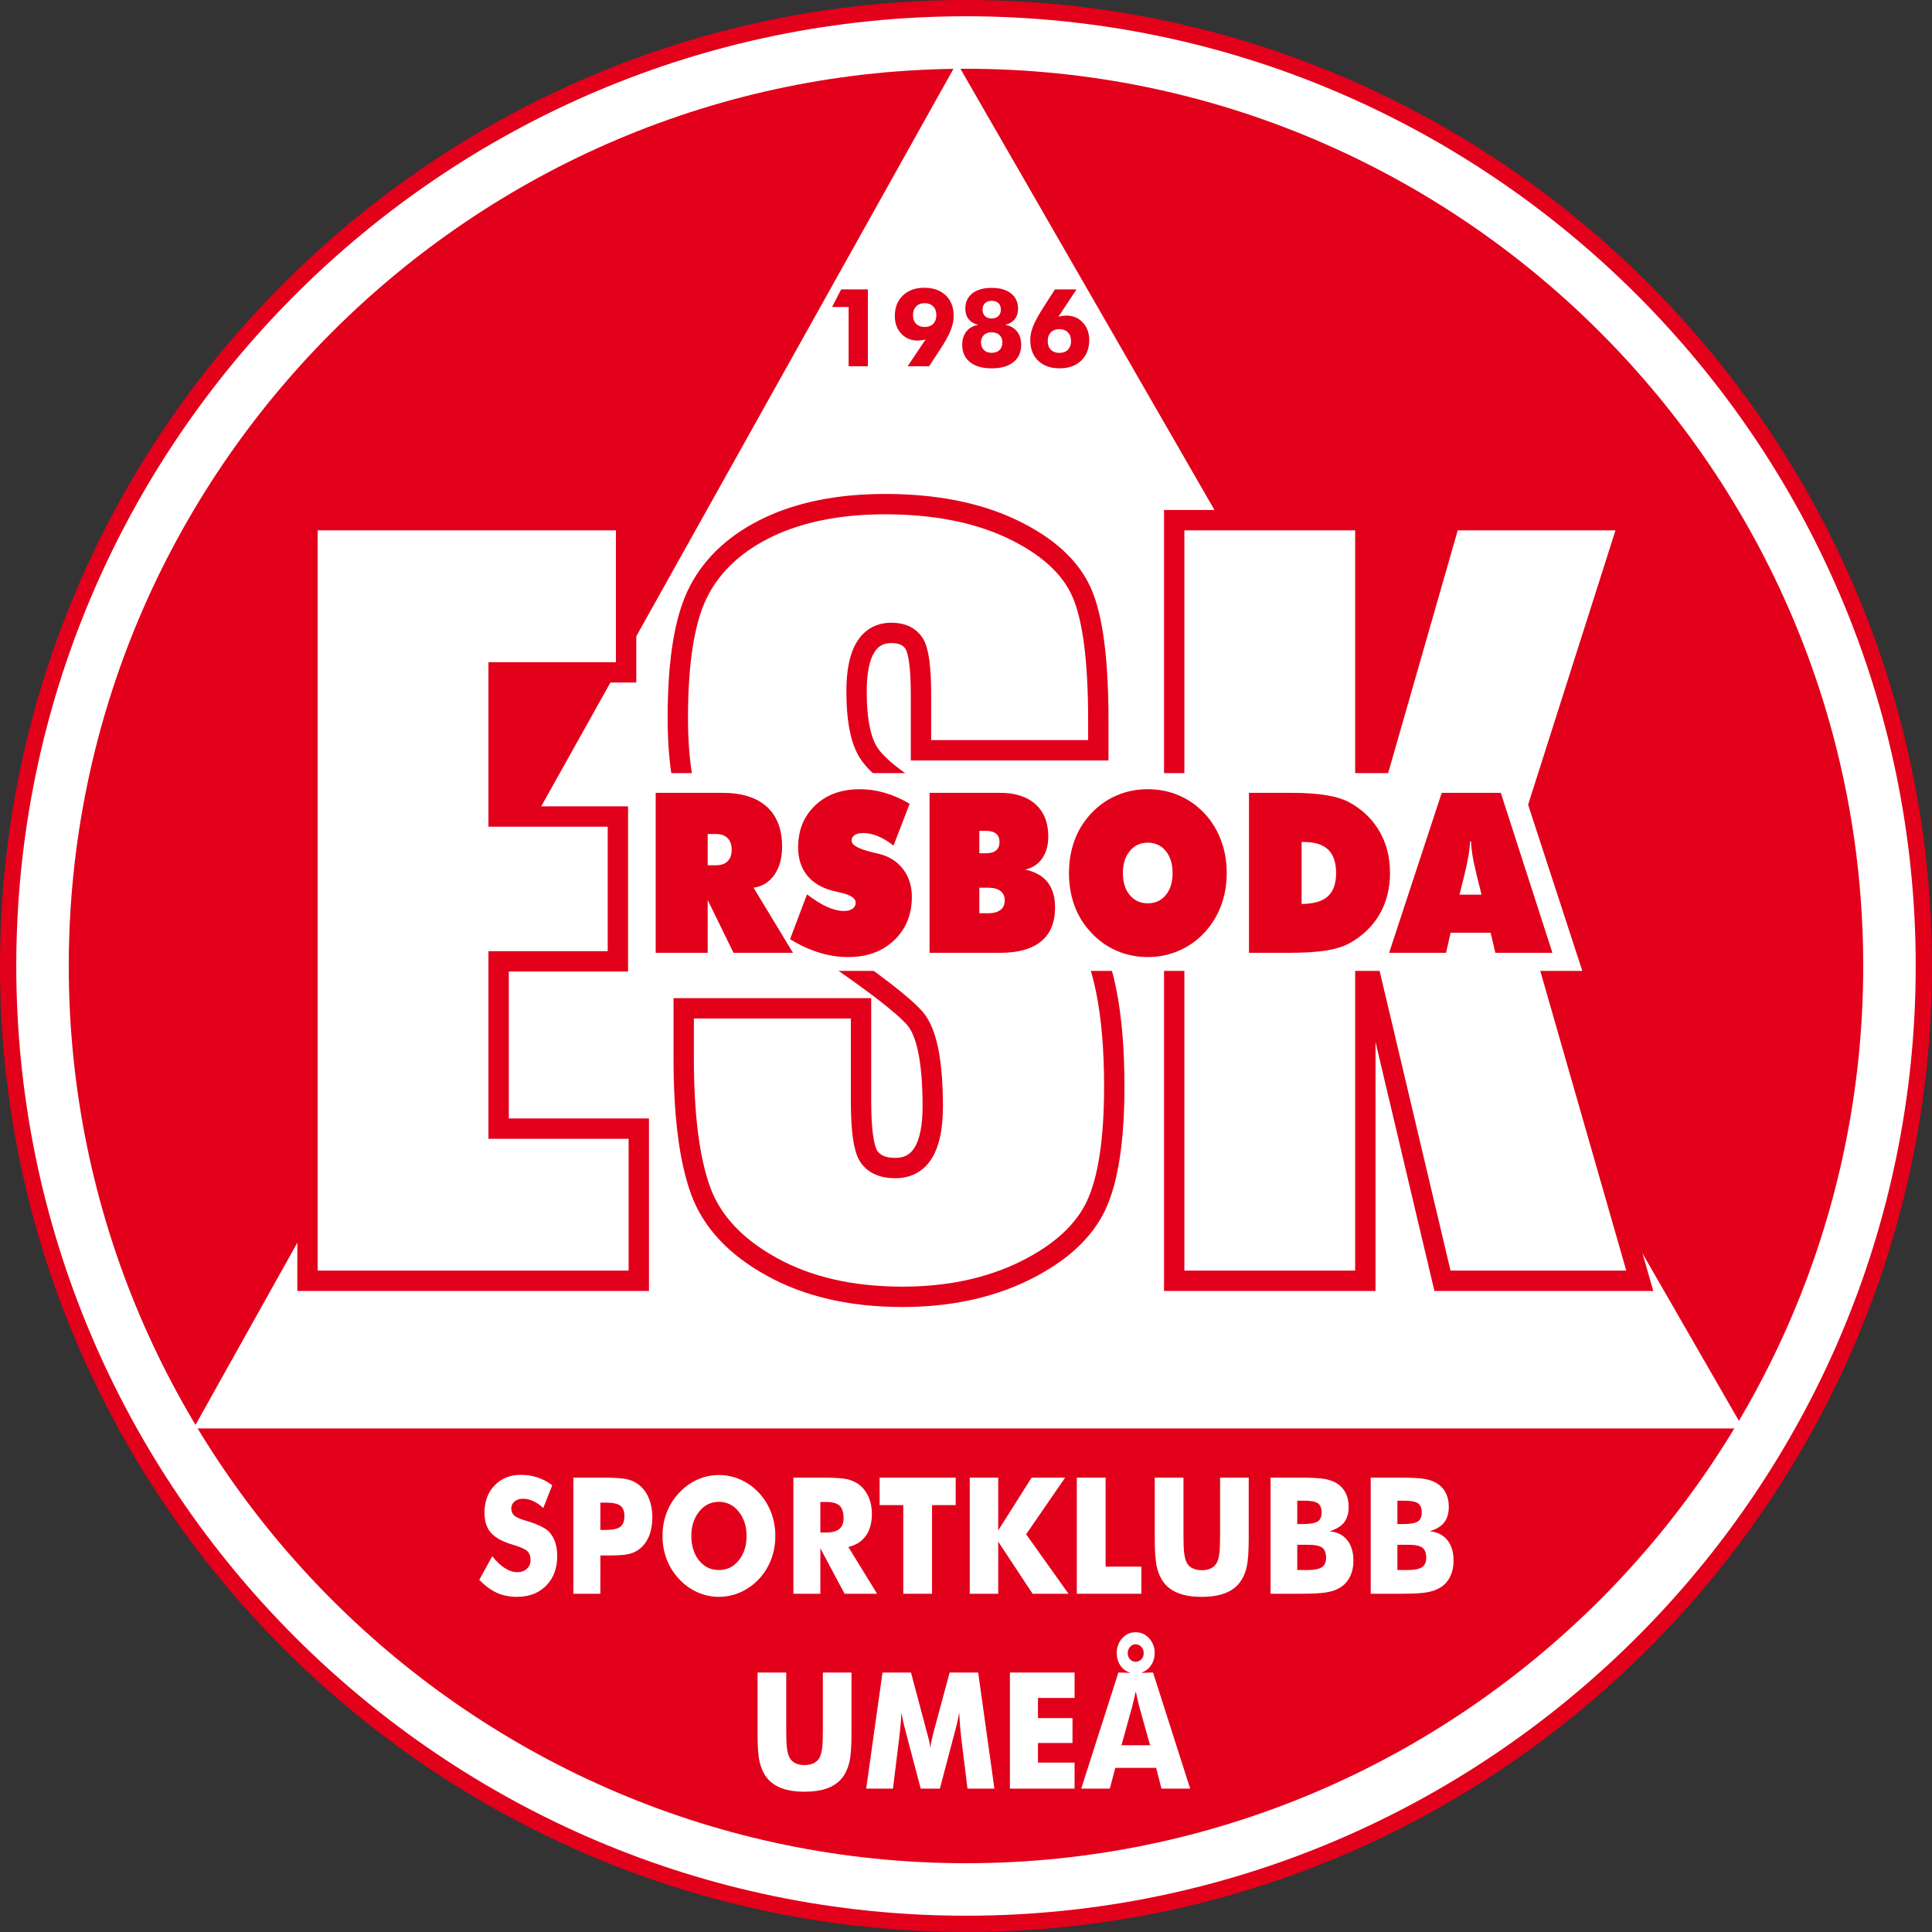 <?xml version="1.0" encoding="utf-8"?>
<!-- Generator: Adobe Illustrator 12.0.0, SVG Export Plug-In . SVG Version: 6.00 Build 51448)  -->
<!DOCTYPE svg PUBLIC "-//W3C//DTD SVG 1.1//EN" "http://www.w3.org/Graphics/SVG/1.1/DTD/svg11.dtd">
<svg  version="1.1" id="Calque_1" xmlns:x="http://ns.adobe.com/Extensibility/1.0/" xmlns:i="http://ns.adobe.com/AdobeIllustrator/10.0/" xmlns:graph="http://ns.adobe.com/Graphs/1.0/"
	 xmlns="http://www.w3.org/2000/svg" xmlns:xlink="http://www.w3.org/1999/xlink" xmlns:a="http://ns.adobe.com/AdobeSVGViewerExtensions/3.0/"
	 width="401.335" height="401.335" viewBox="0 0 401.335 401.335"
	 style="overflow:visible;enable-background:new 0 0 401.335 401.335;" xml:space="preserve">
<rect x="0" y="0" width="401.335" height="401.335" fill="#333333" stroke="none"/>
<g>
	<path style="fill-rule:evenodd;clip-rule:evenodd;fill:#E2001A;" d="M200.667,0c110.522,0,200.667,90.144,200.667,200.667
		s-90.146,200.667-200.667,200.667C90.144,401.335,0,311.191,0,200.667S90.144,0,200.667,0L200.667,0z"/>
	<path style="fill-rule:evenodd;clip-rule:evenodd;fill:#FFFFFF;" d="M200.667,3.38c108.661,0,197.286,88.625,197.286,197.287
		s-88.625,197.287-197.286,197.287C92.005,397.954,3.38,309.329,3.38,200.667S92.005,3.38,200.667,3.38L200.667,3.38z"/>
	<path style="fill-rule:evenodd;clip-rule:evenodd;fill:#E2001A;" d="M200.667,14.285c102.655,0,186.38,83.727,186.38,186.382
		c0,102.655-83.726,186.38-186.38,186.38c-102.656,0-186.382-83.726-186.382-186.38C14.285,98.012,98.011,14.285,200.667,14.285
		L200.667,14.285z"/>
	<polygon style="fill-rule:evenodd;clip-rule:evenodd;fill:#FFFFFF;" points="362.128,296.729 198.777,13.011 40.201,296.729 
		362.128,296.729 	"/>
	<polygon style="fill-rule:evenodd;clip-rule:evenodd;fill:#FFFFFF;" points="63.877,108.053 130.058,108.053 130.058,139.667 
		103.58,139.667 103.58,169.616 128.353,169.616 128.353,199.698 103.58,199.698 103.58,234.443 132.696,234.443 132.696,266.058 
		63.877,266.058 63.877,108.053 	"/>
	<path style="fill-rule:evenodd;clip-rule:evenodd;fill:#FFFFFF;" d="M228.153,155.857h-36.838v-11.693
		c0-5.463-0.482-8.961-1.415-10.46c-0.933-1.499-2.51-2.232-4.73-2.232c-2.381,0-4.182,0.999-5.405,3.031
		c-1.222,1.999-1.833,5.064-1.833,9.161c0,5.264,0.675,9.261,2.059,11.926c1.319,2.665,5.083,5.863,11.228,9.661
		c17.663,10.86,28.763,19.754,33.364,26.717c4.6,6.963,6.885,18.19,6.885,33.68c0,11.26-1.287,19.555-3.829,24.885
		c-2.541,5.33-7.463,9.827-14.735,13.426c-7.303,3.597-15.764,5.43-25.448,5.43c-10.617,0-19.69-2.1-27.187-6.263
		c-7.528-4.164-12.451-9.462-14.767-15.891c-2.316-6.463-3.475-15.591-3.475-27.45v-10.327h36.837v19.222
		c0,5.93,0.516,9.728,1.545,11.426c1.062,1.666,2.896,2.532,5.534,2.532c2.638,0,4.6-1.065,5.887-3.232
		c1.287-2.131,1.93-5.329,1.93-9.56c0-9.294-1.222-15.391-3.667-18.257c-2.509-2.863-8.719-7.627-18.564-14.323
		c-9.877-6.796-16.408-11.693-19.625-14.758c-3.185-3.065-5.855-7.295-7.947-12.692c-2.124-5.397-3.153-12.293-3.153-20.688
		c0-12.093,1.48-20.954,4.473-26.55c2.959-5.597,7.786-9.96,14.446-13.126c6.659-3.131,14.703-4.73,24.13-4.73
		c10.328,0,19.111,1.732,26.349,5.164c7.271,3.464,12.064,7.795,14.446,13.058c2.348,5.23,3.506,14.125,3.506,26.685V155.857
		L228.153,155.857z"/>
	<polygon style="fill-rule:evenodd;clip-rule:evenodd;fill:#FFFFFF;" points="338.477,108.053 315.761,179.376 340.631,266.058 
		299.644,266.058 283.62,198.331 283.62,266.058 243.918,266.058 243.918,108.053 283.62,108.053 283.62,169.449 301.219,108.053 
		338.477,108.053 	"/>
	<path style="fill:none;stroke:#E2001A;stroke-width:4.228;stroke-miterlimit:2.613;" d="M63.877,108.053h66.18v31.614H103.58
		v29.949h24.773v30.082H103.58v34.746h29.117v31.614H63.877V108.053L63.877,108.053z M228.153,155.857h-36.838v-11.693
		c0-5.464-0.482-8.961-1.415-10.46s-2.51-2.232-4.73-2.232c-2.381,0-4.182,0.999-5.405,3.031c-1.222,1.999-1.833,5.064-1.833,9.161
		c0,5.264,0.675,9.261,2.059,11.926c1.319,2.665,5.083,5.863,11.228,9.661c17.663,10.86,28.763,19.754,33.364,26.717
		c4.6,6.963,6.885,18.19,6.885,33.68c0,11.26-1.287,19.555-3.829,24.885c-2.541,5.33-7.463,9.828-14.735,13.425
		c-7.303,3.598-15.764,5.431-25.448,5.431c-10.617,0-19.69-2.1-27.187-6.263c-7.528-4.164-12.451-9.462-14.767-15.891
		c-2.316-6.463-3.475-15.591-3.475-27.45v-10.327h36.837v19.222c0,5.93,0.516,9.728,1.545,11.426
		c1.062,1.666,2.896,2.532,5.534,2.532c2.638,0,4.6-1.065,5.887-3.232c1.287-2.131,1.93-5.329,1.93-9.56
		c0-9.294-1.222-15.391-3.667-18.257c-2.509-2.863-8.719-7.627-18.564-14.323c-9.877-6.796-16.408-11.693-19.625-14.758
		c-3.185-3.065-5.855-7.295-7.947-12.692c-2.124-5.397-3.153-12.293-3.153-20.688c0-12.093,1.48-20.954,4.473-26.55
		c2.959-5.597,7.786-9.96,14.446-13.126c6.659-3.131,14.703-4.73,24.13-4.73c10.328,0,19.111,1.732,26.349,5.164
		c7.271,3.464,12.064,7.795,14.446,13.058c2.348,5.23,3.506,14.125,3.506,26.685V155.857L228.153,155.857z M338.477,108.053
		l-22.716,71.324l24.87,86.681h-40.987l-16.023-67.727v67.727h-39.702V108.053h39.702v61.396l17.599-61.396H338.477L338.477,108.053
		z"/>
	<polygon style="fill-rule:evenodd;clip-rule:evenodd;fill:#FFFFFF;" points="328.693,201.679 133.818,201.679 133.818,160.602 
		315.293,160.602 328.693,201.679 	"/>
	<path style="fill-rule:evenodd;clip-rule:evenodd;fill:#E2001A;" d="M147.012,173.251v6.493h1.716c1.05,0,1.852-0.28,2.416-0.83
		c0.564-0.549,0.851-1.34,0.851-2.371c0-1.061-0.286-1.875-0.851-2.44c-0.564-0.566-1.365-0.853-2.416-0.853H147.012
		L147.012,173.251z M136.206,197.929v-33.232h13.866c4.017,0,7.09,0.96,9.213,2.882c2.122,1.922,3.18,4.696,3.18,8.306
		c0,2.363-0.536,4.308-1.601,5.835c-1.072,1.534-2.509,2.425-4.325,2.681l8.184,13.528h-12.35l-5.361-10.964v10.964H136.206
		L136.206,197.929z"/>
	<path style="fill-rule:evenodd;clip-rule:evenodd;fill:#E2001A;" d="M164.123,195.093l3.517-9.305
		c1.58,1.193,2.98,2.068,4.217,2.619c1.237,0.549,2.395,0.829,3.467,0.829c0.758,0,1.351-0.155,1.779-0.465
		c0.437-0.31,0.65-0.729,0.65-1.263c0-0.922-1.079-1.627-3.245-2.107c-0.7-0.17-1.243-0.294-1.636-0.387
		c-2.287-0.604-4.039-1.682-5.253-3.224c-1.215-1.542-1.823-3.463-1.823-5.765c0-3.572,1.18-6.478,3.538-8.717
		c2.358-2.24,5.453-3.363,9.277-3.363c1.766,0,3.495,0.248,5.196,0.752c1.701,0.496,3.424,1.254,5.154,2.27l-3.353,8.693
		c-1.058-0.844-2.122-1.495-3.194-1.944c-1.065-0.441-2.102-0.666-3.11-0.666c-0.764,0-1.358,0.139-1.779,0.418
		c-0.422,0.279-0.629,0.674-0.629,1.17c0,0.937,1.529,1.766,4.589,2.472c0.485,0.124,0.864,0.217,1.129,0.279
		c2.108,0.511,3.766,1.565,4.981,3.153c1.215,1.589,1.823,3.51,1.823,5.765c0,3.672-1.223,6.679-3.673,9.011
		c-2.452,2.332-5.639,3.494-9.563,3.494c-2.008,0-4.017-0.31-6.025-0.93C168.14,197.263,166.131,196.333,164.123,195.093
		L164.123,195.093z"/>
	<path style="fill-rule:evenodd;clip-rule:evenodd;fill:#E2001A;" d="M203.439,184.401v5.308h1.845c1.101,0,1.951-0.232,2.543-0.69
		c0.595-0.465,0.887-1.115,0.887-1.968c0-0.86-0.292-1.519-0.887-1.968c-0.592-0.457-1.442-0.682-2.543-0.682H203.439
		L203.439,184.401z M203.439,172.6v4.648h1.444c0.893,0,1.572-0.201,2.043-0.604c0.466-0.395,0.701-0.976,0.701-1.728
		c0-0.759-0.235-1.333-0.701-1.728c-0.471-0.396-1.15-0.589-2.043-0.589H203.439L203.439,172.6z M193.098,197.929v-33.232h14.674
		c3.144,0,5.596,0.798,7.354,2.394c1.758,1.596,2.636,3.82,2.636,6.664c0,1.813-0.414,3.324-1.243,4.525
		c-0.836,1.208-2.009,1.991-3.529,2.355c2.079,0.465,3.629,1.348,4.646,2.65c1.021,1.302,1.529,3.053,1.529,5.246
		c0,3.107-0.966,5.447-2.903,7.028c-1.93,1.581-4.774,2.371-8.525,2.371H193.098L193.098,197.929z"/>
	<path style="fill-rule:evenodd;clip-rule:evenodd;fill:#E2001A;" d="M238.432,187.647c1.551,0,2.795-0.573,3.738-1.712
		c0.944-1.147,1.415-2.658,1.415-4.556c0-1.906-0.471-3.432-1.415-4.595c-0.943-1.154-2.188-1.735-3.738-1.735
		s-2.801,0.581-3.751,1.751c-0.95,1.163-1.424,2.688-1.424,4.579c0,1.898,0.474,3.409,1.424,4.556
		C235.631,187.074,236.881,187.647,238.432,187.647L238.432,187.647z M254.827,181.379c0,2.433-0.4,4.703-1.192,6.795
		c-0.794,2.1-1.958,3.975-3.496,5.625c-1.536,1.619-3.308,2.859-5.309,3.719c-2.003,0.86-4.14,1.294-6.398,1.294
		c-2.287,0-4.43-0.434-6.425-1.294c-2.001-0.86-3.774-2.115-5.325-3.766c-1.514-1.604-2.672-3.456-3.451-5.54
		c-0.779-2.092-1.173-4.37-1.173-6.834s0.394-4.75,1.173-6.857c0.779-2.1,1.938-3.959,3.451-5.563
		c1.537-1.627,3.303-2.875,5.304-3.728c1.995-0.859,4.146-1.286,6.446-1.286c2.303,0,4.453,0.426,6.448,1.286
		c2.001,0.853,3.772,2.1,5.323,3.728c1.502,1.62,2.652,3.487,3.438,5.586C254.435,176.652,254.827,178.931,254.827,181.379
		L254.827,181.379z"/>
	<path style="fill-rule:evenodd;clip-rule:evenodd;fill:#E2001A;" d="M270.381,187.779c2.487-0.016,4.302-0.542,5.453-1.582
		c1.143-1.03,1.715-2.657,1.715-4.865c0-2.162-0.551-3.773-1.644-4.835c-1.101-1.062-2.78-1.588-5.046-1.588h-0.479V187.779
		L270.381,187.779z M259.451,197.929v-33.232h8.921c2.829,0,5.254,0.17,7.255,0.511c2,0.341,3.637,0.868,4.888,1.581
		c2.658,1.511,4.688,3.518,6.111,6.013c1.415,2.495,2.122,5.338,2.122,8.531c0,3.185-0.707,6.013-2.114,8.492
		c-1.408,2.479-3.445,4.486-6.119,6.013c-1.293,0.728-2.943,1.263-4.938,1.596c-1.993,0.333-4.675,0.496-8.02,0.496H259.451
		L259.451,197.929z"/>
	<path style="fill-rule:evenodd;clip-rule:evenodd;fill:#E2001A;" d="M303.18,185.85h4.58l-0.937-3.765
		c-0.464-1.907-0.779-3.378-0.942-4.409c-0.172-1.023-0.271-1.991-0.315-2.898h-0.185c-0.044,0.907-0.15,1.875-0.315,2.898
		c-0.172,1.031-0.485,2.502-0.943,4.409L303.18,185.85L303.18,185.85z M288.563,197.929l10.927-33.232h12.271l10.721,33.232h-11.849
		l-0.986-4.176h-8.312l-0.944,4.176H288.563L288.563,197.929z"/>
	<polygon style="fill-rule:evenodd;clip-rule:evenodd;fill:#E2001A;" points="176.29,76.087 176.29,63.776 172.844,63.776 
		174.731,60.118 180.282,60.118 180.282,76.087 176.29,76.087 	"/>
	<path style="fill-rule:evenodd;clip-rule:evenodd;fill:#E2001A;" d="M192.085,67.926c0.753,0,1.345-0.222,1.775-0.662
		c0.43-0.44,0.647-1.042,0.647-1.804c0-0.763-0.217-1.369-0.652-1.812c-0.438-0.444-1.026-0.666-1.771-0.666
		c-0.75,0-1.337,0.222-1.775,0.666c-0.435,0.443-0.652,1.049-0.652,1.812c0,0.763,0.218,1.364,0.652,1.804
		C190.748,67.704,191.335,67.926,192.085,67.926L192.085,67.926z M192.28,70.504c-0.248,0.072-0.514,0.132-0.794,0.173
		c-0.281,0.045-0.577,0.068-0.884,0.068c-1.359,0-2.487-0.478-3.383-1.436c-0.891-0.958-1.337-2.173-1.337-3.643
		c0-1.782,0.554-3.21,1.667-4.282c1.113-1.071,2.604-1.609,4.469-1.609c1.865,0,3.348,0.53,4.446,1.586
		c1.097,1.057,1.644,2.477,1.644,4.263c0,0.955-0.213,1.962-0.636,3.022c-0.423,1.06-1.169,2.406-2.24,4.038l-2.225,3.402h-4.469
		L192.28,70.504L192.28,70.504z"/>
	<path style="fill-rule:evenodd;clip-rule:evenodd;fill:#E2001A;" d="M205.995,66.163c0.585,0,1.048-0.165,1.394-0.496
		c0.344-0.331,0.517-0.782,0.517-1.354c0-0.571-0.169-1.018-0.505-1.342c-0.339-0.323-0.807-0.485-1.405-0.485
		c-0.585,0-1.046,0.162-1.382,0.489c-0.337,0.327-0.507,0.774-0.507,1.338c0,0.564,0.17,1.015,0.511,1.35
		C204.958,65.998,205.418,66.163,205.995,66.163L205.995,66.163z M205.995,73.29c0.689,0,1.231-0.191,1.63-0.571
		c0.4-0.383,0.599-0.91,0.599-1.575c0-0.654-0.198-1.169-0.599-1.549c-0.398-0.379-0.94-0.567-1.63-0.567
		c-0.682,0-1.218,0.188-1.614,0.567c-0.393,0.38-0.592,0.895-0.592,1.549c0,0.658,0.199,1.184,0.6,1.568
		C204.785,73.099,205.321,73.29,205.995,73.29L205.995,73.29z M208.826,67.475c1.046,0.191,1.858,0.65,2.438,1.379
		c0.576,0.733,0.866,1.661,0.866,2.793c0,1.526-0.54,2.722-1.619,3.579c-1.079,0.861-2.584,1.29-4.517,1.29
		c-1.926,0-3.423-0.429-4.498-1.29c-1.075-0.857-1.615-2.053-1.615-3.579c0-1.132,0.289-2.06,0.865-2.793
		c0.581-0.729,1.394-1.188,2.438-1.379c-0.85-0.207-1.501-0.598-1.962-1.173c-0.46-0.579-0.692-1.289-0.692-2.143
		c0-1.372,0.479-2.443,1.442-3.21c0.962-0.767,2.304-1.15,4.022-1.15c1.727,0,3.07,0.387,4.037,1.158
		c0.966,0.771,1.449,1.838,1.449,3.203c0,0.854-0.232,1.564-0.692,2.143C210.328,66.877,209.677,67.268,208.826,67.475
		L208.826,67.475z"/>
	<path style="fill-rule:evenodd;clip-rule:evenodd;fill:#E2001A;" d="M220.067,68.377c-0.749,0-1.337,0.222-1.775,0.666
		c-0.436,0.443-0.652,1.049-0.652,1.812c0,0.755,0.217,1.353,0.652,1.793c0.438,0.439,1.026,0.662,1.775,0.662
		c0.744,0,1.333-0.222,1.771-0.662c0.434-0.44,0.65-1.038,0.65-1.793c0-0.763-0.217-1.369-0.65-1.812
		C221.4,68.599,220.812,68.377,220.067,68.377L220.067,68.377z M219.868,65.798c0.255-0.079,0.521-0.139,0.801-0.181
		c0.278-0.042,0.57-0.06,0.878-0.06c1.359,0,2.487,0.478,3.381,1.436c0.892,0.958,1.338,2.177,1.338,3.65
		c0,1.778-0.558,3.203-1.675,4.271c-1.115,1.068-2.61,1.602-4.483,1.602c-1.864,0-3.344-0.53-4.442-1.586
		c-1.097-1.057-1.646-2.478-1.646-4.263c0-0.917,0.183-1.861,0.554-2.831c0.371-0.967,1.142-2.376,2.321-4.226l2.249-3.492h4.479
		L219.868,65.798L219.868,65.798z"/>
	<path style="fill-rule:evenodd;clip-rule:evenodd;fill:#FFFFFF;" d="M102.257,323.278c0.891,1.106,1.77,1.939,2.633,2.485
		c0.864,0.552,1.723,0.827,2.582,0.827c0.797,0,1.457-0.236,1.968-0.709c0.517-0.472,0.772-1.068,0.772-1.794
		c0-0.804-0.219-1.424-0.664-1.855c-0.445-0.434-1.453-0.883-3.017-1.344c-2.147-0.636-3.666-1.468-4.555-2.487
		c-0.89-1.022-1.334-2.423-1.334-4.2c0-2.306,0.7-4.189,2.106-5.646c1.4-1.456,3.221-2.183,5.455-2.183
		c1.212,0,2.357,0.181,3.441,0.535c1.084,0.36,2.107,0.9,3.078,1.626l-1.871,4.729c-0.68-0.636-1.375-1.119-2.091-1.445
		c-0.716-0.32-1.421-0.484-2.117-0.484c-0.721,0-1.304,0.191-1.754,0.568c-0.45,0.377-0.675,0.866-0.675,1.457
		c0,0.605,0.2,1.091,0.593,1.45c0.394,0.366,1.156,0.709,2.281,1.041c0.071,0.022,0.164,0.051,0.271,0.084
		c2.438,0.72,4.039,1.518,4.806,2.385c0.521,0.596,0.915,1.304,1.186,2.137c0.271,0.827,0.404,1.749,0.404,2.756
		c0,2.559-0.762,4.617-2.291,6.169c-1.529,1.559-3.563,2.334-6.109,2.334c-1.529,0-2.92-0.286-4.173-0.854
		c-1.252-0.574-2.459-1.468-3.619-2.688L102.257,323.278L102.257,323.278z"/>
	<path style="fill-rule:evenodd;clip-rule:evenodd;fill:#FFFFFF;" d="M124.711,331.072h-5.604v-24.121h6.248
		c2.443,0,4.162,0.13,5.154,0.396c0.986,0.264,1.825,0.713,2.515,1.354c0.808,0.731,1.427,1.653,1.851,2.755
		c0.424,1.109,0.634,2.335,0.634,3.685c0,1.439-0.21,2.705-0.628,3.796c-0.42,1.097-1.038,1.991-1.856,2.694
		c-0.618,0.528-1.35,0.905-2.188,1.136s-2.183,0.349-4.028,0.349h-1.018h-1.079V331.072L124.711,331.072z M124.711,317.812h1.141
		c1.437,0,2.438-0.22,3.005-0.653c0.568-0.433,0.854-1.169,0.854-2.216c0-1.013-0.281-1.731-0.838-2.159
		c-0.558-0.427-1.549-0.641-2.965-0.641h-1.196V317.812L124.711,317.812z"/>
	<path style="fill-rule:evenodd;clip-rule:evenodd;fill:#FFFFFF;" d="M161.062,319.06c0,1.739-0.292,3.364-0.869,4.877
		c-0.578,1.519-1.421,2.873-2.531,4.071c-1.119,1.187-2.397,2.098-3.834,2.744c-1.437,0.642-2.929,0.962-4.479,0.962
		c-1.569,0-3.067-0.32-4.499-0.962c-1.436-0.646-2.694-1.558-3.783-2.744c-1.13-1.198-1.983-2.559-2.572-4.088
		c-0.583-1.524-0.874-3.145-0.874-4.86c0-1.726,0.291-3.346,0.874-4.869c0.588-1.519,1.442-2.881,2.572-4.077
		c1.089-1.187,2.347-2.098,3.783-2.745c1.432-0.642,2.93-0.961,4.499-0.961c1.56,0,3.058,0.319,4.499,0.961
		c1.447,0.647,2.715,1.559,3.814,2.745c1.099,1.187,1.938,2.542,2.525,4.071C160.77,315.709,161.062,317.334,161.062,319.06
		L161.062,319.06z M149.349,326.146c1.657,0,3.027-0.67,4.111-2.008c1.084-1.344,1.625-3.037,1.625-5.079
		c0-2.018-0.547-3.705-1.646-5.062c-1.1-1.349-2.464-2.023-4.09-2.023c-1.656,0-3.026,0.675-4.11,2.019
		c-1.084,1.345-1.626,3.037-1.626,5.066c0,2.063,0.531,3.763,1.6,5.091C146.281,325.482,147.662,326.146,149.349,326.146
		L149.349,326.146z"/>
	<path style="fill-rule:evenodd;clip-rule:evenodd;fill:#FFFFFF;" d="M164.81,331.072v-24.121h6.247
		c2.444,0,4.152,0.125,5.113,0.371c0.961,0.249,1.795,0.665,2.495,1.244c0.788,0.658,1.396,1.502,1.82,2.52
		c0.424,1.023,0.634,2.148,0.634,3.38c0,1.867-0.415,3.386-1.248,4.556c-0.833,1.17-2.05,1.945-3.645,2.328l5.971,9.723h-6.753
		l-5.031-9.441v9.441H164.81L164.81,331.072z M170.412,318.352h1.11c1.288,0,2.229-0.241,2.822-0.725
		c0.593-0.484,0.89-1.243,0.89-2.272c0-1.209-0.277-2.069-0.833-2.581c-0.553-0.512-1.482-0.766-2.792-0.766h-1.197V318.352
		L170.412,318.352z"/>
	<polygon style="fill-rule:evenodd;clip-rule:evenodd;fill:#FFFFFF;" points="187.636,331.072 187.636,312.655 182.723,312.655 
		182.723,306.951 198.526,306.951 198.526,312.655 193.613,312.655 193.613,331.072 187.636,331.072 	"/>
	<polygon style="fill-rule:evenodd;clip-rule:evenodd;fill:#FFFFFF;" points="201.445,331.072 201.445,306.951 207.36,306.951 
		207.36,317.907 214.298,306.951 221.261,306.951 213.157,318.718 221.966,331.072 214.507,331.072 207.36,320.247 207.36,331.072 
		201.445,331.072 	"/>
	<polygon style="fill-rule:evenodd;clip-rule:evenodd;fill:#FFFFFF;" points="223.689,331.072 223.689,306.951 229.667,306.951 
		229.667,325.438 237.095,325.438 237.095,331.072 223.689,331.072 	"/>
	<path style="fill-rule:evenodd;clip-rule:evenodd;fill:#FFFFFF;" d="M239.881,306.951h5.962v11.732
		c0,1.727,0.041,2.964,0.117,3.718c0.082,0.748,0.214,1.378,0.408,1.884c0.226,0.613,0.629,1.085,1.196,1.411
		c0.567,0.321,1.264,0.483,2.082,0.483c0.817,0,1.509-0.162,2.076-0.483c0.562-0.326,0.966-0.798,1.2-1.411
		c0.195-0.506,0.328-1.136,0.41-1.884c0.076-0.754,0.116-1.991,0.116-3.718v-1.647v-10.085h5.947v12.755
		c0,2.645-0.145,4.596-0.436,5.855c-0.292,1.26-0.776,2.327-1.468,3.223c-0.746,0.973-1.779,1.709-3.083,2.199
		c-1.309,0.489-2.898,0.73-4.764,0.73c-1.877,0-3.466-0.241-4.77-0.73c-1.305-0.49-2.338-1.227-3.095-2.199
		c-0.68-0.896-1.164-1.963-1.461-3.223c-0.291-1.26-0.44-3.211-0.44-5.855v-2.507V306.951L239.881,306.951z"/>
	<path style="fill-rule:evenodd;clip-rule:evenodd;fill:#FFFFFF;" d="M269.478,316.592h1.196c1.478,0,2.495-0.18,3.042-0.534
		c0.548-0.36,0.823-0.974,0.823-1.856c0-0.912-0.255-1.546-0.771-1.917c-0.512-0.366-1.515-0.552-3.002-0.552h-1.288V316.592
		L269.478,316.592z M263.936,331.072v-24.121h6.008c2.475,0,4.208,0.091,5.188,0.266c0.982,0.174,1.83,0.479,2.541,0.905
		c0.808,0.495,1.421,1.158,1.846,1.985c0.425,0.832,0.639,1.788,0.639,2.873c0,1.379-0.316,2.464-0.951,3.273
		c-0.634,0.811-1.646,1.418-3.03,1.839c1.553,0.13,2.771,0.731,3.65,1.8c0.879,1.074,1.318,2.503,1.318,4.297
		c0,1.282-0.246,2.412-0.742,3.391c-0.496,0.979-1.201,1.738-2.121,2.271c-0.746,0.439-1.671,0.754-2.767,0.94
		c-1.098,0.185-2.897,0.28-5.393,0.28H263.936L263.936,331.072z M269.478,326.146h2.096c1.416,0,2.424-0.197,3.012-0.585
		s0.884-1.04,0.884-1.951c0-1.007-0.271-1.716-0.808-2.114c-0.542-0.399-1.539-0.603-2.995-0.603h-2.188V326.146L269.478,326.146z"
		/>
	<path style="fill-rule:evenodd;clip-rule:evenodd;fill:#FFFFFF;" d="M290.281,316.592h1.195c1.479,0,2.496-0.18,3.042-0.534
		c0.547-0.36,0.824-0.974,0.824-1.856c0-0.912-0.257-1.546-0.773-1.917c-0.51-0.366-1.514-0.552-3.001-0.552h-1.287V316.592
		L290.281,316.592z M284.739,331.072v-24.121h6.006c2.475,0,4.208,0.091,5.189,0.266c0.982,0.174,1.83,0.479,2.542,0.905
		c0.808,0.495,1.421,1.158,1.846,1.985c0.423,0.832,0.638,1.788,0.638,2.873c0,1.379-0.316,2.464-0.95,3.273
		c-0.634,0.811-1.646,1.418-3.032,1.839c1.554,0.13,2.771,0.731,3.65,1.8c0.879,1.074,1.319,2.503,1.319,4.297
		c0,1.282-0.246,2.412-0.741,3.391c-0.496,0.979-1.201,1.738-2.121,2.271c-0.748,0.439-1.672,0.754-2.767,0.94
		c-1.1,0.185-2.899,0.28-5.395,0.28H284.739L284.739,331.072z M290.281,326.146h2.096c1.416,0,2.424-0.197,3.012-0.585
		s0.884-1.04,0.884-1.951c0-1.007-0.271-1.716-0.809-2.114c-0.541-0.399-1.538-0.603-2.995-0.603h-2.188V326.146L290.281,326.146z"
		/>
	<path style="fill-rule:evenodd;clip-rule:evenodd;fill:#FFFFFF;" d="M157.365,347.433h5.962v11.731
		c0,1.727,0.041,2.963,0.117,3.717c0.082,0.748,0.215,1.378,0.409,1.883c0.225,0.613,0.628,1.087,1.196,1.413
		c0.568,0.32,1.263,0.483,2.082,0.483c0.817,0,1.508-0.163,2.076-0.483c0.562-0.326,0.966-0.8,1.201-1.413
		c0.195-0.505,0.328-1.135,0.409-1.883c0.077-0.754,0.118-1.99,0.118-3.717v-1.648v-10.083h5.946v12.755
		c0,2.643-0.144,4.595-0.435,5.854s-0.776,2.328-1.467,3.222c-0.746,0.974-1.779,1.709-3.083,2.199
		c-1.309,0.488-2.898,0.73-4.765,0.73c-1.877,0-3.466-0.242-4.77-0.73c-1.304-0.49-2.337-1.226-3.093-2.199
		c-0.68-0.894-1.166-1.962-1.462-3.222c-0.292-1.26-0.44-3.212-0.44-5.854v-2.509V347.433L157.365,347.433z"/>
	<path style="fill-rule:evenodd;clip-rule:evenodd;fill:#FFFFFF;" d="M206.568,371.552h-5.588l-1.289-10.425
		c-0.086-0.738-0.168-1.559-0.245-2.459c-0.077-0.898-0.144-1.883-0.205-2.946c-0.138,1.019-0.415,2.295-0.824,3.819
		c-0.087,0.32-0.153,0.557-0.194,0.707l-2.98,11.304h-3.982l-2.98-11.304c-0.042-0.15-0.103-0.387-0.179-0.707
		c-0.419-1.524-0.696-2.795-0.824-3.802c-0.061,0.91-0.132,1.811-0.209,2.704c-0.082,0.899-0.179,1.789-0.286,2.684l-1.289,10.425
		h-5.557l3.385-24.119h5.915l3.312,12.439c0.021,0.084,0.062,0.229,0.118,0.428c0.312,1.108,0.506,2.059,0.588,2.852
		c0.036-0.428,0.112-0.905,0.219-1.429c0.113-0.518,0.261-1.147,0.45-1.884l3.344-12.406h5.93L206.568,371.552L206.568,371.552z"/>
	<polygon style="fill-rule:evenodd;clip-rule:evenodd;fill:#FFFFFF;" points="209.789,371.552 209.789,347.433 223.224,347.433 
		223.224,352.718 215.617,352.718 215.617,356.903 222.789,356.903 222.789,362.076 215.617,362.076 215.617,366.147 
		223.224,366.147 223.224,371.552 209.789,371.552 	"/>
	<path style="fill-rule:evenodd;clip-rule:evenodd;fill:#FFFFFF;" d="M234.257,343.417c0,0.507,0.159,0.928,0.476,1.271
		c0.323,0.342,0.711,0.517,1.166,0.517c0.481,0,0.879-0.175,1.202-0.517c0.322-0.344,0.484-0.765,0.484-1.271
		c0-0.512-0.162-0.95-0.49-1.31c-0.333-0.36-0.727-0.54-1.196-0.54c-0.445,0-0.834,0.186-1.155,0.551
		S234.257,342.917,234.257,343.417L234.257,343.417z M232.969,362.538h5.937l-2.229-7.958c-0.072-0.241-0.164-0.63-0.287-1.169
		c-0.116-0.535-0.271-1.227-0.459-2.076c-0.128,0.596-0.257,1.158-0.379,1.699c-0.128,0.54-0.256,1.051-0.383,1.546L232.969,362.538
		L232.969,362.538z M224.601,371.552l7.724-24.119l2.384,0.067v-0.067c-0.819-0.242-1.478-0.731-1.979-1.474
		c-0.496-0.742-0.747-1.604-0.747-2.581c0-1.215,0.379-2.239,1.137-3.07c0.755-0.827,1.687-1.243,2.78-1.243
		c1.104,0,2.045,0.422,2.812,1.26s1.15,1.86,1.15,3.054c0,0.934-0.234,1.76-0.705,2.48c-0.466,0.72-1.114,1.242-1.942,1.574v0.067
		l2.306-0.067l7.714,24.119h-5.96l-1.109-4.317h-8.482l-1.136,4.317H224.601L224.601,371.552z"/>
</g>
</svg>

